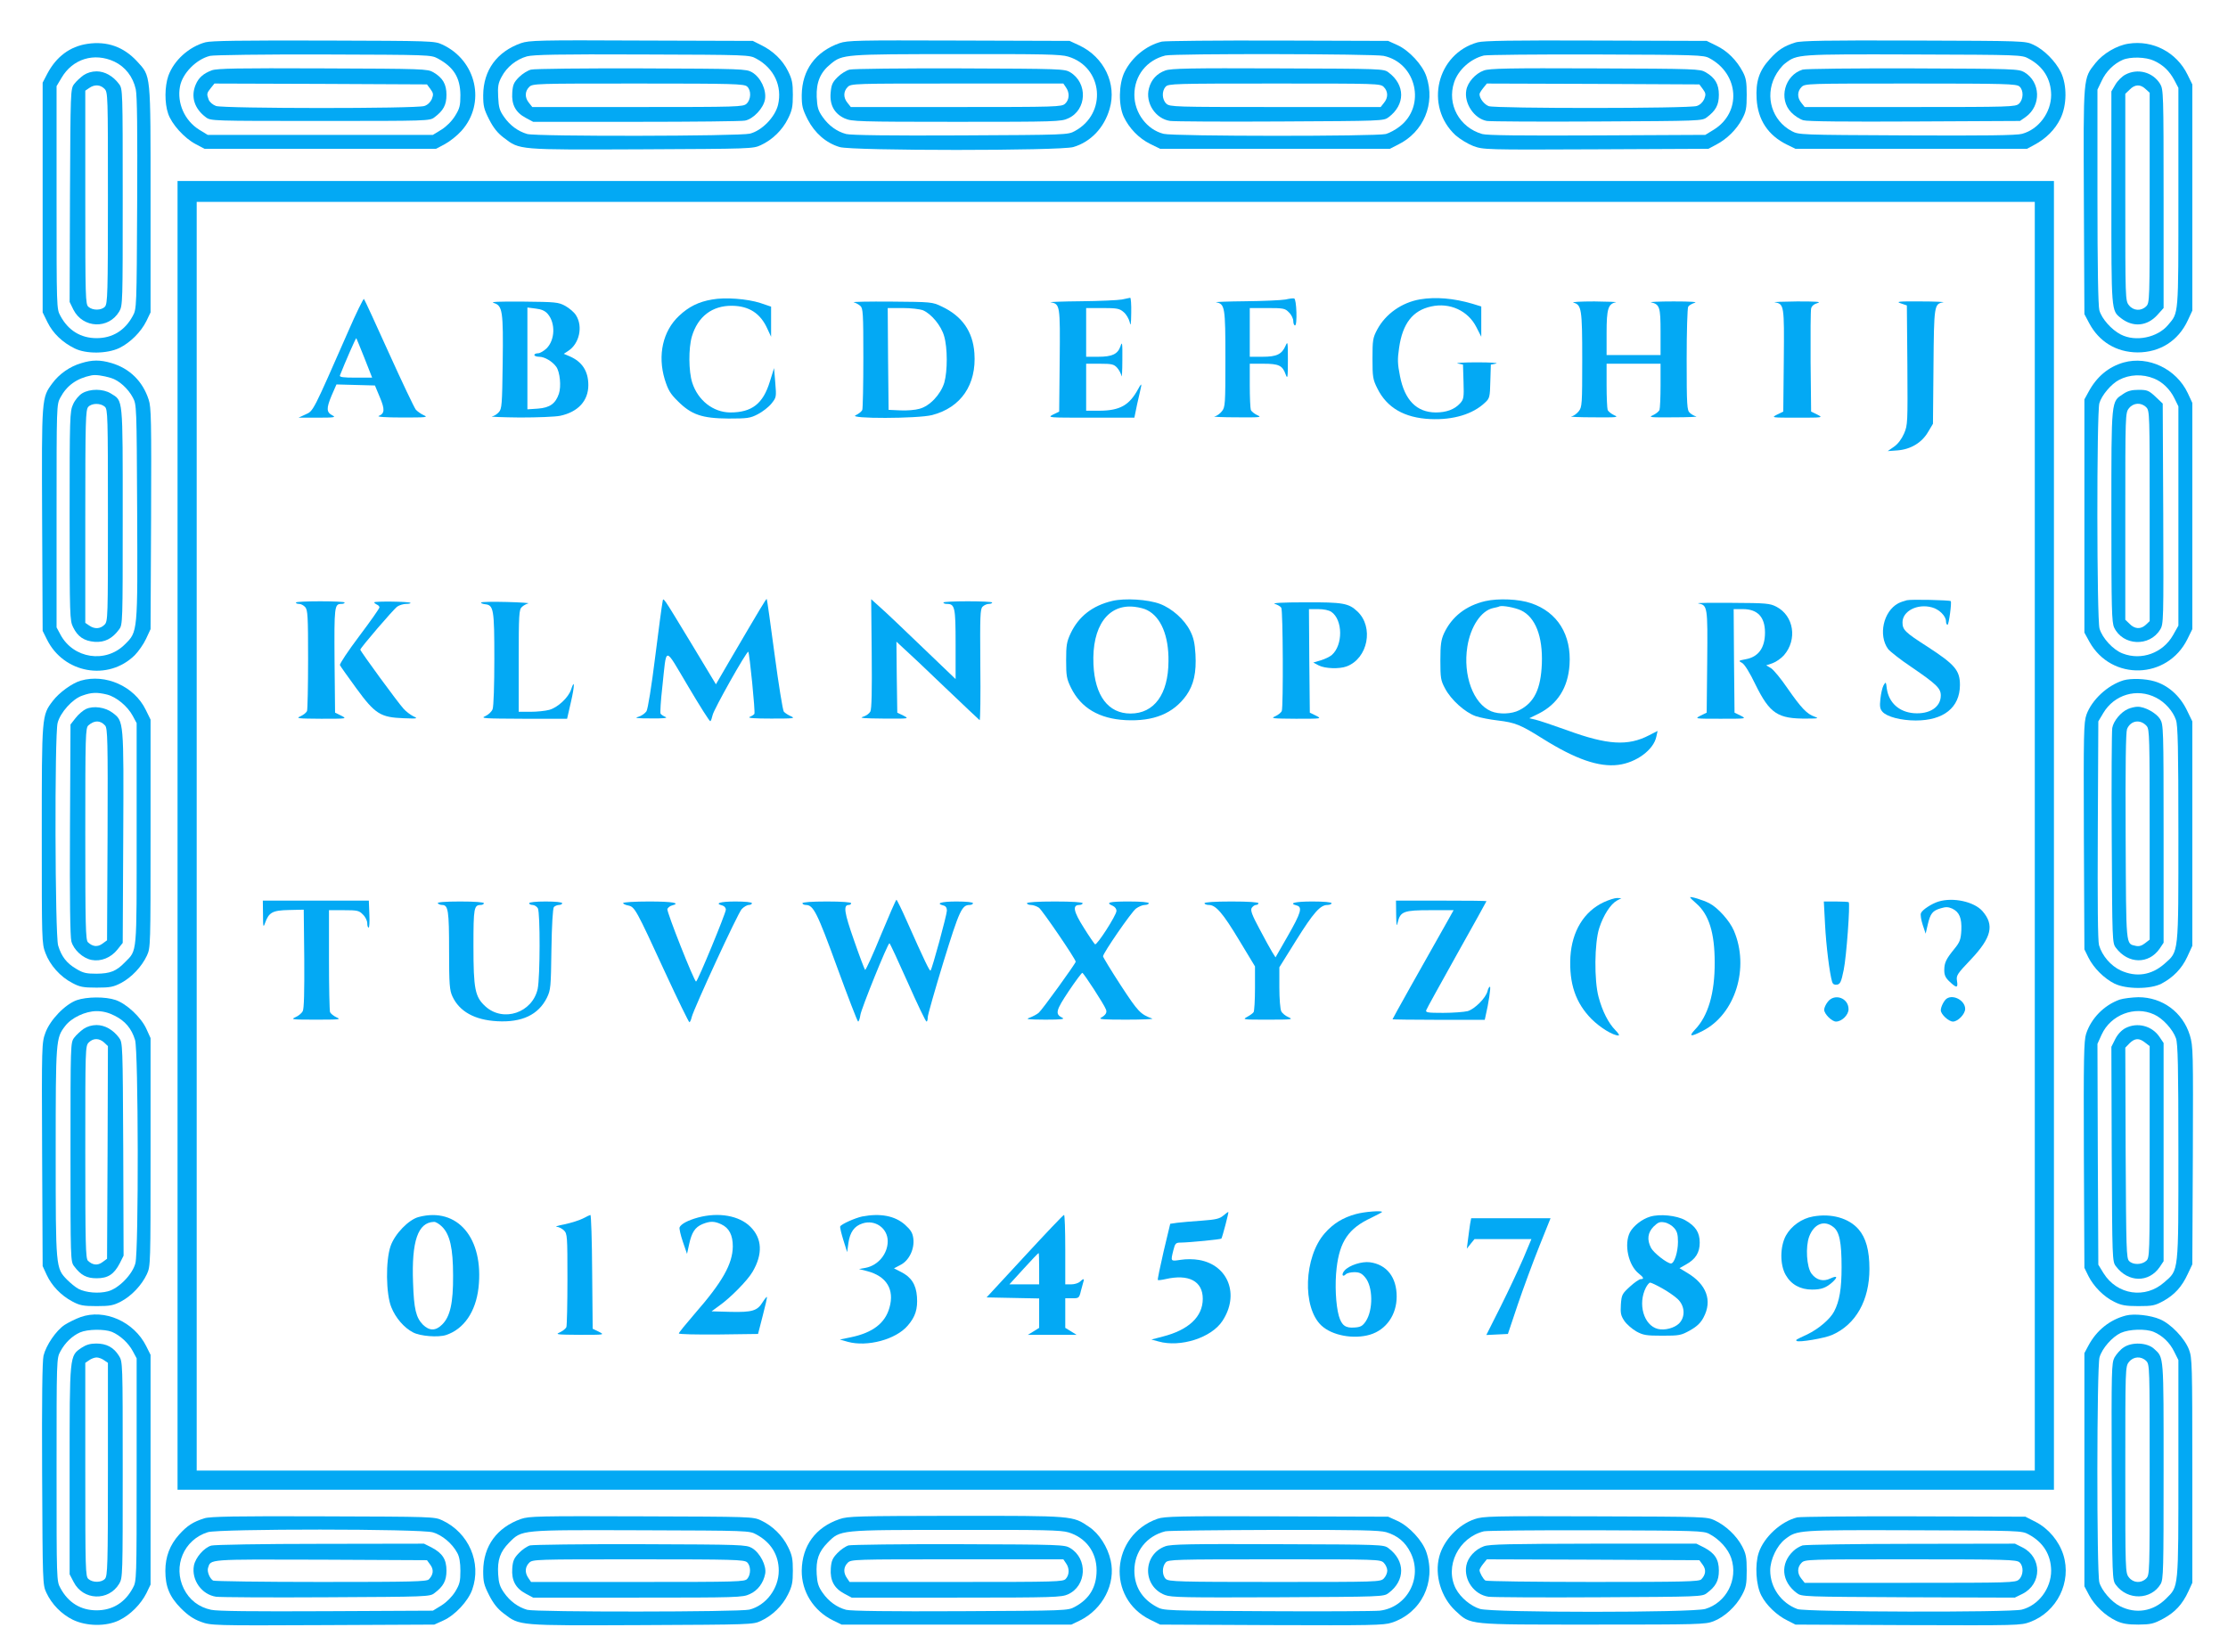 <?xml version="1.0" standalone="no"?>
<!DOCTYPE svg PUBLIC "-//W3C//DTD SVG 20010904//EN"
 "http://www.w3.org/TR/2001/REC-SVG-20010904/DTD/svg10.dtd">
<svg version="1.0" xmlns="http://www.w3.org/2000/svg"
 width="1280pt" height="949pt" viewBox="0 0 1280 949"
 preserveAspectRatio="xMidYMid meet">
<g transform="translate(0,949) scale(0.1,-0.1)"
fill="#03a9f4" stroke="none">
<path d="M1180 9247 c-95 -26 -181 -104 -213 -193 -21 -61 -22 -156 -1 -217
20 -60 93 -141 158 -175 l51 -27 665 0 665 0 51 27 c28 15 71 49 95 76 142
158 87 405 -110 496 -45 21 -56 21 -681 23 -480 1 -646 -1 -680 -10z m1335
-93 c92 -50 129 -110 130 -210 0 -61 -4 -77 -30 -119 -19 -31 -49 -61 -79 -80
l-49 -30 -647 0 -647 0 -49 30 c-83 52 -128 152 -110 248 14 76 94 157 173
176 21 5 311 9 653 8 609 -2 615 -2 655 -23z"/>
<path d="M1217 9086 c-48 -18 -76 -42 -93 -83 -29 -69 -7 -138 59 -187 28 -21
35 -21 657 -21 619 0 629 0 656 21 51 38 69 71 69 129 0 61 -21 98 -76 130
-33 19 -54 20 -634 22 -489 2 -607 0 -638 -11z m1256 -108 c17 -23 18 -31 8
-57 -8 -18 -24 -34 -43 -40 -44 -16 -1153 -15 -1197 0 -19 7 -36 22 -42 36
-12 33 -12 37 12 67 l21 26 610 -2 611 -3 20 -27z"/>
<path d="M2993 9242 c-138 -49 -216 -155 -217 -299 0 -62 4 -80 34 -139 25
-49 49 -79 85 -106 92 -70 77 -69 791 -66 629 3 640 3 685 24 67 31 124 87
156 152 24 48 28 70 28 137 0 67 -4 89 -28 137 -31 63 -86 116 -156 150 l-46
23 -640 2 c-596 3 -644 1 -692 -15z m1352 -89 c102 -55 150 -158 125 -265 -17
-71 -93 -149 -162 -166 -60 -15 -1225 -17 -1279 -2 -52 15 -99 49 -133 98 -26
37 -31 54 -34 115 -3 61 0 79 20 116 30 57 85 100 145 117 37 10 183 13 663
11 609 -2 615 -2 655 -24z"/>
<path d="M3051 9090 c-18 -4 -50 -24 -69 -43 -30 -30 -36 -44 -39 -89 -5 -69
19 -114 77 -145 l43 -23 592 0 c326 0 607 3 625 7 48 9 106 71 115 122 9 55
-25 127 -75 156 -34 19 -53 20 -635 22 -330 1 -615 -2 -634 -7z m1241 -97 c25
-22 23 -75 -3 -99 -20 -18 -45 -19 -626 -19 l-605 0 -19 24 c-25 30 -24 66 1
91 20 20 33 20 627 20 550 0 608 -2 625 -17z"/>
<path d="M4823 9242 c-138 -49 -215 -154 -217 -298 0 -63 4 -80 34 -140 41
-79 106 -136 184 -159 73 -22 1268 -22 1342 0 100 29 178 111 209 220 42 143
-32 297 -174 364 l-56 26 -635 2 c-591 2 -639 1 -687 -15z m1313 -77 c202 -60
226 -327 39 -428 -40 -22 -47 -22 -658 -25 -400 -2 -631 1 -656 8 -53 14 -100
48 -135 98 -26 37 -31 54 -34 115 -3 85 21 142 81 190 67 55 80 56 723 56 492
1 599 -1 640 -14z"/>
<path d="M4881 9090 c-18 -4 -50 -24 -69 -43 -30 -30 -36 -44 -40 -91 -6 -70
22 -120 82 -147 39 -17 77 -19 641 -19 570 0 602 1 642 20 107 48 114 203 11
265 -32 19 -52 20 -633 22 -330 1 -615 -2 -634 -7z m1243 -102 c22 -31 20 -71
-5 -94 -20 -18 -45 -19 -626 -19 l-605 0 -19 24 c-25 30 -24 66 1 91 20 20 33
20 629 20 l610 0 15 -22z"/>
<path d="M6675 9251 c-90 -22 -173 -90 -215 -176 -33 -69 -35 -189 -4 -256 31
-66 87 -124 152 -156 l57 -28 660 0 660 0 47 24 c147 72 215 235 163 391 -22
67 -99 150 -167 181 l-53 24 -635 2 c-349 1 -648 -2 -665 -6z m1274 -82 c189
-40 245 -289 92 -406 -23 -18 -58 -37 -79 -43 -53 -14 -1218 -14 -1277 1 -96
24 -168 120 -168 224 0 110 70 199 178 226 50 12 1197 10 1254 -2z"/>
<path d="M6695 9085 c-48 -17 -81 -52 -94 -102 -23 -83 37 -176 122 -188 23
-3 308 -5 634 -3 582 3 592 3 620 24 97 72 97 186 0 258 -28 21 -37 21 -635
23 -506 2 -614 0 -647 -12z m1255 -95 c25 -25 26 -61 1 -91 l-19 -24 -605 0
c-581 0 -606 1 -626 19 -25 23 -28 72 -4 98 15 17 48 18 625 18 595 0 608 0
628 -20z"/>
<path d="M8490 9247 c-236 -65 -308 -367 -128 -534 25 -22 71 -50 102 -62 58
-21 63 -22 705 -19 l646 3 45 24 c61 32 116 86 148 146 23 43 27 62 27 140 0
75 -4 97 -23 133 -35 66 -88 119 -150 149 l-57 28 -635 2 c-481 2 -646 -1
-680 -10z m1330 -91 c172 -91 186 -312 26 -411 l-49 -30 -621 -3 c-442 -2
-633 0 -661 8 -131 38 -203 170 -161 297 24 72 94 135 171 154 17 4 307 7 645
6 579 -2 617 -3 650 -21z"/>
<path d="M8525 9085 c-48 -17 -93 -67 -101 -113 -14 -75 45 -164 118 -177 18
-3 304 -5 635 -3 590 3 602 3 629 24 51 38 69 71 69 129 0 61 -21 98 -76 130
-33 19 -54 20 -634 22 -498 2 -607 0 -640 -12z m1258 -107 c17 -23 18 -31 8
-57 -8 -18 -24 -34 -43 -40 -42 -15 -1153 -15 -1195 -1 -26 10 -53 44 -53 69
0 5 9 20 21 35 l21 26 610 -2 611 -3 20 -27z"/>
<path d="M10315 9246 c-67 -21 -100 -43 -148 -96 -61 -67 -81 -129 -75 -229 7
-120 66 -209 174 -262 l49 -24 665 0 665 0 43 23 c66 35 119 88 149 150 38 77
39 192 3 267 -31 63 -97 130 -158 158 -47 22 -50 22 -687 24 -497 2 -649 -1
-680 -11z m1340 -93 c84 -45 128 -117 129 -208 0 -101 -71 -198 -167 -224 -30
-9 -214 -11 -662 -9 -619 3 -620 3 -662 25 -112 60 -154 196 -97 311 14 29 41
64 60 78 69 53 70 53 739 51 614 -2 620 -2 660 -24z"/>
<path d="M10356 9090 c-103 -32 -140 -169 -65 -246 18 -19 49 -39 69 -45 23
-7 246 -9 640 -7 l605 3 33 23 c90 65 86 201 -8 257 -34 19 -51 20 -640 22
-333 1 -618 -2 -634 -7z m1246 -97 c25 -22 23 -75 -3 -99 -20 -18 -45 -19
-626 -19 l-605 0 -19 24 c-25 30 -24 66 1 91 20 20 33 20 627 20 550 0 608 -2
625 -17z"/>
<path d="M502 9238 c-100 -15 -178 -73 -230 -171 l-27 -52 0 -660 0 -660 28
-57 c31 -63 86 -116 156 -150 66 -33 186 -31 256 2 63 31 124 91 156 155 l24
50 0 650 c0 734 3 704 -78 793 -77 83 -172 117 -285 100z m155 -102 c63 -30
107 -87 123 -159 8 -36 10 -235 8 -657 -3 -598 -3 -605 -25 -645 -45 -84 -117
-128 -208 -128 -91 0 -163 44 -208 128 -22 40 -22 43 -22 680 l0 640 28 47
c64 110 188 148 304 94z"/>
<path d="M480 9058 c-18 -13 -43 -36 -54 -51 -21 -28 -21 -37 -24 -640 l-2
-612 22 -45 c55 -107 202 -113 263 -10 20 34 20 49 20 657 0 615 0 622 -21
650 -34 46 -82 73 -129 73 -27 0 -54 -8 -75 -22z m120 -78 c20 -20 20 -33 20
-627 0 -550 -2 -608 -17 -625 -20 -22 -70 -23 -95 -1 -17 15 -18 48 -18 629
l0 613 22 15 c31 22 64 20 88 -4z"/>
<path d="M12228 9239 c-67 -10 -146 -57 -189 -111 -72 -91 -70 -68 -67 -794
l3 -649 27 -51 c57 -108 157 -168 278 -169 129 0 234 66 289 184 l26 56 0 650
0 650 -28 57 c-63 128 -199 199 -339 177z m147 -98 c52 -24 88 -58 117 -112
l23 -44 0 -630 c0 -689 2 -659 -59 -732 -61 -73 -187 -99 -272 -55 -53 27
-110 91 -123 139 -7 25 -11 250 -11 653 l0 615 24 50 c24 53 70 99 121 121 44
19 133 17 180 -5z"/>
<path d="M12210 9061 c-19 -10 -45 -36 -57 -57 l-23 -39 0 -608 c0 -659 -1
-651 55 -695 69 -54 150 -47 209 18 l36 40 0 628 c0 608 -1 628 -20 660 -42
68 -129 91 -200 53z m117 -83 l23 -21 0 -604 c0 -590 0 -603 -20 -623 -29 -29
-74 -26 -99 6 -21 26 -21 35 -21 621 l0 594 25 24 c30 31 62 32 92 3z"/>
<path d="M1020 4690 l0 -3760 5390 0 5390 0 0 3760 0 3760 -5390 0 -5390 0 0
-3760z m10670 -5 l0 -3645 -5280 0 -5280 0 0 3645 0 3645 5280 0 5280 0 0
-3645z"/>
<path d="M2001 7587 c-204 -464 -200 -458 -245 -478 l-41 -19 110 0 c95 0 107
2 85 13 -35 18 -36 40 -5 114 l28 64 110 -3 111 -3 28 -67 c30 -71 28 -94 -6
-108 -13 -5 38 -9 134 -9 137 0 152 1 125 13 -16 7 -37 22 -46 32 -9 11 -78
156 -154 324 -76 168 -140 308 -144 312 -3 4 -44 -79 -90 -185z m93 -155 l44
-112 -95 0 c-72 0 -94 3 -90 13 26 67 91 216 94 214 1 -2 23 -54 47 -115z"/>
<path d="M4091 7769 c-77 -13 -134 -41 -190 -94 -93 -87 -124 -226 -82 -365
19 -60 31 -82 75 -125 78 -78 139 -99 291 -100 109 0 125 2 169 25 27 14 62
41 78 61 28 35 29 37 22 120 l-7 84 -24 -77 c-39 -128 -103 -178 -228 -178
-98 1 -185 69 -218 171 -21 65 -22 198 -2 266 34 114 116 177 230 176 98 -1
164 -43 204 -133 l21 -45 0 87 0 86 -62 21 c-75 24 -202 34 -277 20z"/>
<path d="M6445 7769 c-22 -4 -128 -9 -235 -10 -107 -1 -185 -4 -174 -6 54 -10
55 -16 52 -334 l-3 -294 -35 -17 c-34 -18 -30 -18 216 -18 l251 0 16 78 c10
42 20 88 23 102 3 17 -2 13 -17 -15 -51 -94 -105 -124 -221 -125 l-78 0 0 135
0 135 78 0 c69 0 81 -3 99 -22 12 -13 23 -34 26 -48 2 -14 5 27 5 90 1 101 -1
111 -11 80 -16 -45 -47 -60 -129 -60 l-68 0 0 140 0 140 94 0 c84 0 98 -3 121
-23 15 -12 30 -38 35 -57 6 -28 8 -16 9 53 1 48 -2 86 -6 86 -5 -1 -26 -5 -48
-10z"/>
<path d="M7385 7769 c-22 -4 -125 -9 -230 -10 -104 -1 -180 -4 -168 -6 50 -10
53 -26 53 -324 0 -262 -1 -278 -20 -302 -11 -14 -30 -28 -43 -30 -12 -2 46 -5
128 -5 134 -1 147 0 119 12 -17 8 -34 21 -38 31 -3 9 -6 73 -6 141 l0 124 78
0 c89 0 110 -10 128 -61 11 -30 13 -21 13 81 0 105 -1 112 -13 84 -22 -50 -51
-64 -133 -64 l-73 0 0 140 0 140 100 0 c94 0 103 -2 125 -25 14 -13 25 -36 25
-50 0 -14 5 -25 10 -25 14 0 9 153 -5 155 -5 2 -28 -1 -50 -6z"/>
<path d="M8159 7770 c-106 -18 -199 -84 -247 -174 -25 -47 -27 -61 -27 -166 0
-106 2 -120 28 -172 55 -111 155 -169 304 -176 132 -6 245 28 315 95 26 24 28
32 30 122 l3 96 30 6 c17 4 -33 7 -110 7 -77 0 -126 -3 -110 -7 l30 -6 3 -99
c3 -91 1 -101 -20 -124 -32 -35 -79 -52 -140 -52 -109 1 -178 70 -205 209 -14
70 -15 96 -5 163 20 139 78 214 184 237 107 24 212 -24 260 -119 l28 -55 0 87
0 87 -52 16 c-106 31 -209 40 -299 25z"/>
<path d="M2837 7749 c50 -15 55 -46 51 -345 -3 -238 -5 -264 -22 -282 -10 -12
-28 -23 -40 -25 -11 -2 61 -5 161 -6 100 0 205 4 232 10 102 22 161 86 161
176 0 81 -36 135 -108 166 l-33 14 26 17 c63 41 85 139 45 203 -10 18 -39 42
-62 55 -40 22 -56 23 -243 25 -142 1 -191 -1 -168 -8z m310 -63 c45 -53 42
-149 -7 -198 -16 -15 -38 -28 -49 -28 -12 0 -21 -4 -21 -10 0 -5 12 -10 28
-10 31 0 76 -27 98 -58 21 -30 29 -112 15 -154 -19 -57 -52 -81 -121 -86 l-60
-4 0 292 0 293 47 -6 c34 -4 53 -12 70 -31z"/>
<path d="M4905 7753 c11 -3 28 -12 38 -21 15 -14 17 -41 17 -298 0 -155 -3
-290 -6 -299 -4 -10 -21 -23 -38 -31 -49 -21 357 -20 439 1 166 43 256 175
243 356 -9 125 -71 213 -188 268 -54 26 -59 26 -290 28 -129 1 -226 -1 -215
-4z m398 -46 c48 -21 104 -88 121 -148 20 -67 20 -201 1 -268 -21 -68 -84
-135 -143 -150 -23 -7 -73 -11 -110 -9 l-67 3 -3 293 -2 292 85 0 c49 0 99 -6
118 -13z"/>
<path d="M9040 7751 c46 -13 50 -36 50 -327 0 -257 -1 -273 -20 -297 -11 -14
-30 -28 -43 -30 -12 -2 46 -5 128 -5 134 -1 147 0 119 12 -17 8 -34 21 -38 31
-3 9 -6 73 -6 141 l0 124 155 0 155 0 0 -124 c0 -68 -3 -132 -6 -141 -4 -10
-21 -23 -38 -31 -28 -12 -15 -13 119 -12 83 0 141 3 130 5 -11 3 -28 12 -37
21 -16 14 -18 41 -18 306 0 160 4 297 9 304 4 7 21 17 37 22 19 5 -21 8 -121
8 -82 0 -141 -3 -130 -5 50 -12 55 -27 55 -170 l0 -133 -155 0 -155 0 0 128
c0 137 9 166 53 175 12 2 -43 4 -123 5 -80 0 -134 -3 -120 -7z"/>
<path d="M10196 7753 c54 -10 55 -16 52 -334 l-3 -294 -35 -17 c-35 -18 -34
-18 115 -18 149 0 150 0 115 18 l-35 17 -3 285 c-1 157 0 295 3 307 3 15 17
26 38 32 23 7 -9 9 -118 9 -82 -1 -140 -3 -129 -5z"/>
<path d="M10920 7747 l35 -12 3 -343 c2 -332 2 -344 -19 -393 -14 -32 -35 -60
-58 -76 l-36 -25 56 4 c76 6 140 44 176 106 l28 47 3 330 c3 354 4 358 56 368
11 2 -46 5 -129 5 -128 1 -145 -1 -115 -11z"/>
<path d="M3806 6029 c-3 -13 -22 -154 -42 -314 -21 -170 -42 -299 -50 -312 -8
-12 -29 -27 -47 -32 -25 -7 -9 -9 73 -9 69 -1 98 2 84 8 -12 5 -25 13 -29 19
-3 6 1 75 10 153 26 240 8 240 148 5 67 -113 124 -204 128 -201 4 2 9 18 13
35 6 32 197 371 205 364 7 -8 41 -347 35 -357 -3 -5 -16 -13 -28 -18 -13 -6
32 -9 124 -9 128 0 141 1 115 13 -17 7 -35 19 -42 27 -6 8 -30 156 -53 329
-23 173 -43 316 -45 318 -3 3 -29 -40 -217 -361 l-75 -129 -138 229 c-178 293
-163 272 -169 242z"/>
<path d="M5008 5734 c2 -212 0 -319 -8 -333 -6 -11 -25 -25 -43 -30 -23 -7 8
-9 118 -10 149 -1 150 -1 115 17 l-35 17 -3 204 -2 204 42 -39 c24 -21 130
-121 236 -223 107 -102 197 -187 200 -189 4 -1 6 141 4 317 -2 282 -1 321 13
335 9 9 25 16 36 16 10 0 19 3 19 8 0 4 -63 7 -140 7 -77 0 -140 -3 -140 -7 0
-5 9 -8 19 -8 47 0 51 -18 51 -232 l0 -200 -191 183 c-105 101 -214 205 -243
230 l-51 46 3 -313z"/>
<path d="M6390 6037 c-114 -27 -193 -89 -239 -186 -23 -49 -26 -69 -26 -156 0
-89 3 -106 28 -157 57 -116 162 -178 314 -186 161 -8 274 38 349 143 42 60 58
130 52 236 -4 65 -11 96 -31 135 -33 65 -104 128 -173 154 -70 26 -201 34
-274 17z m201 -53 c79 -40 124 -148 122 -294 -1 -189 -82 -300 -218 -300 -128
0 -205 102 -213 282 -10 219 84 350 238 331 25 -3 57 -11 71 -19z"/>
<path d="M8533 6036 c-111 -26 -192 -89 -237 -185 -17 -38 -21 -65 -21 -156 0
-100 2 -115 27 -161 34 -65 114 -137 176 -159 26 -9 84 -20 128 -25 99 -12
129 -24 258 -105 187 -117 321 -164 433 -150 104 13 204 87 219 163 l7 32 -49
-25 c-121 -63 -239 -56 -471 29 -81 29 -164 57 -183 61 l-34 8 55 27 c108 55
167 149 176 279 12 173 -69 304 -221 355 -69 24 -188 29 -263 12z m205 -53
c83 -39 126 -150 120 -307 -6 -145 -43 -223 -130 -267 -43 -22 -115 -25 -161
-6 -103 43 -163 207 -137 371 18 115 79 207 148 222 15 3 32 7 37 10 18 6 88
-7 123 -23z"/>
<path d="M10955 6041 c-16 -4 -39 -12 -50 -18 -85 -46 -115 -183 -58 -262 11
-14 70 -61 133 -103 145 -99 170 -123 170 -164 0 -67 -64 -109 -155 -102 -85
7 -143 60 -155 140 -5 42 -6 42 -19 20 -7 -13 -15 -48 -18 -78 -5 -44 -2 -58
12 -74 26 -29 107 -50 191 -50 160 0 253 74 254 203 0 85 -28 118 -188 222
-128 82 -142 96 -142 139 0 65 86 109 169 86 42 -11 81 -50 81 -81 0 -11 4
-19 9 -19 7 0 25 130 18 136 -8 6 -228 11 -252 5z"/>
<path d="M1700 6028 c0 -5 8 -8 18 -8 11 0 26 -8 35 -18 15 -16 17 -52 17
-299 0 -155 -3 -289 -6 -298 -4 -10 -21 -23 -38 -31 -28 -12 -16 -13 119 -14
149 0 150 0 115 18 l-35 17 -3 299 c-2 310 -1 326 39 326 11 0 19 3 19 8 0 4
-63 7 -140 7 -77 0 -140 -3 -140 -7z"/>
<path d="M2150 6029 c0 -4 7 -9 15 -13 8 -3 15 -10 15 -16 0 -6 -52 -80 -116
-165 -64 -85 -114 -160 -111 -167 3 -7 46 -67 94 -133 108 -148 139 -167 272
-172 80 -3 84 -2 56 11 -16 8 -42 27 -56 43 -31 33 -249 331 -249 340 0 10
191 233 213 248 12 8 35 15 51 15 16 0 27 3 24 6 -8 8 -208 10 -208 3z"/>
<path d="M2764 6028 c-2 -4 8 -8 23 -10 49 -5 53 -28 53 -315 0 -149 -4 -273
-10 -288 -5 -14 -24 -32 -42 -40 -30 -13 -7 -14 218 -15 l252 0 22 96 c22 95
22 137 1 72 -15 -46 -77 -104 -126 -117 -22 -6 -70 -11 -107 -11 l-68 0 0 293
c0 267 2 295 18 309 9 9 26 18 37 21 11 2 -45 6 -123 8 -79 2 -146 1 -148 -3z"/>
<path d="M7324 6020 c16 -5 33 -15 37 -22 10 -15 12 -568 3 -593 -4 -10 -21
-23 -38 -31 -28 -12 -16 -13 119 -14 149 0 150 0 115 18 l-35 17 -3 298 -2
297 53 0 c32 0 61 -6 76 -16 66 -46 67 -190 3 -247 -11 -10 -40 -24 -63 -31
l-44 -13 32 -17 c36 -18 118 -21 160 -5 122 46 157 226 61 316 -50 47 -83 53
-300 52 -132 0 -193 -4 -174 -9z"/>
<path d="M9756 6023 c54 -11 55 -16 52 -334 l-3 -294 -35 -17 c-35 -18 -34
-18 115 -18 149 0 150 0 115 18 l-35 17 -3 298 -2 297 53 0 c84 0 127 -45 127
-135 0 -88 -38 -140 -111 -153 -42 -8 -43 -9 -21 -21 14 -7 44 -55 77 -124 83
-168 128 -198 298 -196 63 0 68 2 42 11 -44 15 -77 50 -155 162 -38 56 -81
108 -96 117 l-27 16 36 12 c20 7 50 28 66 46 78 90 57 227 -44 279 -37 19 -58
21 -255 22 -118 1 -205 0 -194 -3z"/>
<path d="M9710 4334 c0 -3 16 -19 36 -36 72 -63 105 -168 105 -338 1 -177 -38
-309 -114 -387 -37 -40 -24 -42 44 -7 188 95 272 363 180 577 -24 56 -92 132
-141 157 -37 19 -110 41 -110 34z"/>
<path d="M9214 4306 c-114 -53 -183 -167 -192 -314 -8 -154 30 -265 122 -358
51 -50 121 -93 154 -94 8 0 -1 14 -18 31 -39 40 -74 107 -96 190 -26 95 -24
312 4 397 24 74 65 137 101 157 l26 14 -25 1 c-14 0 -48 -11 -76 -24z"/>
<path d="M1511 4235 c0 -73 2 -77 12 -48 22 61 43 72 137 74 l85 2 3 -282 c1
-190 -1 -288 -9 -302 -6 -11 -25 -27 -42 -34 -29 -13 -18 -14 118 -14 135 0
147 1 119 13 -17 8 -34 21 -38 31 -3 9 -6 145 -6 301 l0 284 85 0 c78 0 88 -2
110 -25 14 -13 25 -36 25 -50 0 -14 3 -25 8 -25 4 0 6 35 4 77 l-3 78 -305 0
-304 0 1 -80z"/>
<path d="M5060 4115 c-46 -113 -87 -202 -90 -198 -4 5 -33 81 -64 171 -56 159
-62 202 -30 202 8 0 14 5 14 10 0 6 -53 10 -140 10 -87 0 -140 -4 -140 -10 0
-5 9 -10 20 -10 43 0 65 -44 179 -357 63 -172 117 -313 121 -313 4 0 10 17 13
38 5 36 157 412 167 412 3 0 50 -102 105 -225 55 -124 103 -225 108 -225 4 0
7 11 7 25 0 13 41 156 90 317 92 298 106 328 151 328 10 0 19 5 19 10 0 6 -38
10 -95 10 -88 0 -122 -11 -75 -23 13 -3 20 -13 20 -29 0 -24 -85 -337 -94
-345 -5 -5 -35 57 -136 284 -30 68 -57 123 -60 123 -3 0 -43 -92 -90 -205z"/>
<path d="M8021 4235 c1 -65 3 -73 9 -45 15 63 35 70 187 70 l134 0 -29 -52
c-161 -284 -322 -572 -322 -575 0 -1 119 -3 265 -3 l265 0 5 23 c17 71 31 167
25 167 -5 0 -11 -11 -14 -25 -10 -40 -74 -103 -114 -115 -21 -5 -84 -10 -141
-10 -90 0 -102 2 -97 16 3 9 83 153 176 320 94 167 170 305 170 306 0 2 -117
3 -260 3 l-260 0 1 -80z"/>
<path d="M11138 4310 c-40 -12 -95 -48 -102 -67 -4 -9 1 -39 10 -67 l17 -51
12 52 c15 64 27 80 75 94 29 9 43 8 66 -2 41 -20 55 -54 52 -125 -3 -53 -9
-68 -39 -105 -49 -60 -59 -81 -59 -124 0 -28 7 -44 31 -66 40 -38 49 -37 42 5
-5 31 1 40 80 123 119 126 136 198 66 278 -48 54 -167 80 -251 55z"/>
<path d="M2515 4300 c3 -5 15 -10 25 -10 35 0 40 -32 40 -262 0 -196 3 -228
19 -263 40 -87 128 -136 257 -143 143 -8 237 37 286 135 22 45 23 61 26 278 2
138 8 235 14 243 6 6 19 12 29 12 11 0 19 5 19 10 0 6 -38 10 -95 10 -57 0
-95 -4 -95 -10 0 -5 9 -10 20 -10 10 0 24 -9 30 -19 14 -27 13 -396 -1 -463
-30 -137 -197 -194 -300 -101 -60 55 -69 98 -69 348 0 218 3 235 42 235 10 0
18 5 18 10 0 6 -52 10 -136 10 -87 0 -133 -4 -129 -10z"/>
<path d="M3580 4301 c0 -5 13 -11 29 -14 38 -8 45 -21 212 -384 74 -160 137
-289 140 -287 4 2 10 16 13 30 14 53 265 597 287 620 12 13 31 24 41 24 10 0
18 5 18 10 0 6 -38 10 -95 10 -88 0 -122 -11 -75 -23 11 -3 20 -13 20 -24 0
-20 -162 -413 -171 -413 -11 0 -170 402 -165 417 4 8 15 17 26 20 54 14 5 23
-130 23 -82 0 -150 -4 -150 -9z"/>
<path d="M5900 4300 c0 -5 10 -10 23 -10 12 0 33 -7 46 -16 19 -14 211 -295
211 -310 0 -10 -193 -277 -212 -293 -10 -9 -33 -21 -51 -28 -28 -10 -16 -11
88 -12 93 0 115 3 98 11 -43 21 -37 42 37 153 39 58 74 105 78 105 7 0 127
-184 136 -211 7 -17 -2 -32 -29 -47 -16 -9 17 -11 145 -11 91 0 158 3 150 6
-68 25 -81 38 -181 191 -56 86 -102 162 -102 167 0 18 161 252 189 274 15 11
37 21 50 21 13 0 24 5 24 10 0 6 -45 10 -115 10 -114 0 -136 -6 -92 -25 13 -6
22 -18 21 -30 -1 -25 -112 -198 -123 -191 -4 3 -34 46 -65 96 -59 93 -66 130
-25 130 10 0 19 5 19 10 0 6 -60 10 -160 10 -100 0 -160 -4 -160 -10z"/>
<path d="M6920 4300 c0 -5 11 -10 25 -10 40 0 80 -46 175 -204 l90 -149 0
-126 c0 -69 -4 -131 -8 -137 -4 -6 -20 -18 -37 -27 -29 -16 -24 -16 120 -16
136 0 147 1 118 14 -17 7 -36 22 -42 34 -6 11 -11 72 -11 136 l0 117 96 154
c100 160 139 204 180 204 13 0 24 5 24 10 0 6 -43 10 -110 10 -101 0 -140 -10
-90 -23 34 -9 24 -43 -51 -174 l-71 -124 -19 30 c-10 16 -43 76 -73 133 -43
80 -53 107 -45 121 6 9 17 17 24 17 8 0 15 5 15 10 0 6 -58 10 -155 10 -97 0
-155 -4 -155 -10z"/>
<path d="M10485 4178 c6 -119 26 -282 41 -331 4 -12 13 -17 27 -15 19 3 25 15
39 84 16 75 38 380 29 390 -2 2 -35 4 -74 4 l-69 0 7 -132z"/>
<path d="M10501 3734 c-12 -15 -21 -35 -21 -46 0 -24 44 -68 68 -68 33 0 72
38 72 71 0 65 -80 93 -119 43z"/>
<path d="M11184 3752 c-15 -10 -34 -47 -34 -67 0 -23 45 -65 70 -65 28 0 70
43 70 73 0 47 -67 85 -106 59z"/>
<path d="M7029 2506 c-22 -19 -43 -24 -125 -30 -55 -4 -117 -9 -140 -12 l-41
-6 -38 -159 c-20 -88 -36 -162 -33 -164 2 -2 21 0 43 5 134 31 215 -11 215
-113 0 -103 -81 -179 -230 -217 l-65 -17 40 -11 c126 -36 305 21 368 118 99
150 34 320 -133 350 -33 6 -76 6 -107 1 -59 -9 -58 -10 -42 55 10 40 14 44 43
44 54 1 227 18 233 23 5 6 43 150 40 153 -1 1 -14 -8 -28 -20z"/>
<path d="M7790 2514 c-74 -20 -130 -54 -179 -110 -120 -136 -131 -427 -19
-531 61 -57 185 -80 279 -52 93 28 153 114 153 219 0 111 -57 184 -154 197
-46 6 -118 -17 -145 -47 -20 -22 -13 -42 7 -22 7 7 29 12 49 12 29 0 43 -7 62
-30 45 -53 47 -187 3 -253 -18 -26 -29 -33 -65 -35 -51 -4 -73 12 -89 66 -18
63 -24 183 -13 276 18 153 69 228 198 288 35 17 63 32 63 34 0 9 -99 2 -150
-12z"/>
<path d="M2405 2497 c-57 -15 -137 -97 -161 -167 -29 -83 -27 -275 4 -351 24
-61 74 -119 125 -145 41 -22 145 -30 190 -15 102 34 170 133 186 271 32 286
-121 466 -344 407z m135 -56 c45 -45 63 -124 63 -281 1 -157 -17 -236 -63
-281 -37 -37 -73 -37 -110 -1 -40 41 -52 89 -57 242 -9 239 28 346 120 349 10
1 31 -12 47 -28z"/>
<path d="M3348 2488 c-20 -10 -67 -25 -105 -33 -37 -7 -58 -14 -45 -14 12 -1
31 -10 42 -21 19 -19 20 -33 20 -279 0 -143 -3 -267 -6 -276 -4 -10 -21 -23
-38 -31 -28 -12 -17 -13 114 -14 145 0 145 0 110 18 l-35 17 -3 328 c-1 180
-6 326 -10 326 -4 -1 -24 -10 -44 -21z"/>
<path d="M4010 2494 c-58 -16 -98 -37 -106 -57 -2 -7 6 -44 19 -82 l24 -70 12
55 c15 69 34 98 76 116 44 18 69 18 109 -1 45 -21 66 -62 66 -127 -1 -101 -60
-205 -219 -387 -50 -58 -91 -108 -91 -113 0 -5 102 -7 228 -6 l227 3 27 105
c15 57 26 106 24 108 -2 1 -13 -12 -25 -31 -30 -49 -60 -58 -185 -55 l-108 3
45 33 c65 46 163 146 191 195 59 101 55 191 -13 258 -64 64 -182 85 -301 53z"/>
<path d="M4953 2500 c-41 -9 -118 -43 -126 -57 -2 -5 6 -39 18 -78 l22 -70 7
52 c9 63 34 98 81 113 72 24 145 -27 145 -102 0 -73 -55 -139 -127 -153 l-38
-7 47 -12 c111 -29 158 -105 128 -210 -25 -89 -96 -144 -222 -170 l-63 -13 45
-13 c112 -31 277 13 345 93 44 51 58 95 53 166 -5 70 -33 113 -91 142 l-41 21
38 20 c49 25 81 92 73 152 -4 32 -15 49 -47 78 -58 52 -142 68 -247 48z"/>
<path d="M5887 2272 l-219 -237 151 -3 151 -3 0 -84 0 -85 -32 -20 -33 -20
140 0 140 0 -32 20 -33 20 0 85 0 85 40 0 c38 0 40 1 50 43 6 23 13 48 15 55
6 16 -3 15 -21 -3 -9 -8 -31 -15 -50 -15 l-34 0 0 200 c0 110 -3 200 -7 199
-5 0 -106 -107 -226 -237z m83 -72 l0 -90 -86 0 -85 0 82 90 c45 50 84 90 86
90 2 0 3 -40 3 -90z"/>
<path d="M9480 2499 c-47 -14 -96 -53 -116 -90 -35 -69 -9 -190 51 -237 28
-22 32 -32 11 -32 -8 0 -36 -19 -62 -43 -45 -41 -48 -47 -52 -103 -3 -50 0
-64 20 -94 13 -19 44 -46 68 -60 40 -22 57 -25 150 -25 99 0 108 2 160 31 39
22 61 43 77 74 52 97 17 191 -95 257 l-43 26 37 21 c56 31 79 69 79 126 0 59
-24 95 -84 129 -49 27 -145 37 -201 20z m138 -65 c17 -19 22 -37 22 -80 0 -58
-21 -124 -40 -124 -22 0 -100 61 -115 90 -24 47 -19 87 15 122 26 25 36 29 63
24 18 -3 42 -17 55 -32z m-70 -346 c31 -17 72 -45 90 -62 42 -39 46 -103 8
-141 -27 -26 -82 -41 -122 -31 -81 21 -116 144 -68 238 8 15 19 28 24 28 6 0
36 -14 68 -32z"/>
<path d="M10416 2500 c-64 -11 -125 -54 -156 -110 -34 -63 -35 -167 -1 -226
31 -55 84 -84 151 -84 54 0 81 10 118 43 32 30 27 39 -12 21 -41 -20 -81 -10
-109 28 -28 38 -35 154 -13 213 28 73 86 96 138 55 36 -27 48 -88 48 -232 0
-123 -12 -195 -43 -254 -23 -44 -89 -100 -155 -132 -69 -32 -66 -31 -60 -37
10 -10 161 15 205 35 135 60 213 198 213 379 0 106 -20 179 -63 228 -56 64
-156 92 -261 73z"/>
<path d="M8446 2458 c-3 -18 -8 -58 -12 -88 l-7 -55 22 28 22 27 164 0 163 0
-47 -112 c-27 -62 -85 -186 -130 -276 l-82 -163 62 3 62 3 57 170 c32 94 87
243 123 333 l65 162 -228 0 -228 0 -6 -32z"/>
<path d="M466 7403 c-65 -19 -126 -62 -165 -115 -62 -84 -62 -80 -59 -784 l3
-639 25 -50 c96 -194 351 -240 504 -90 21 21 51 64 65 94 l26 56 3 635 c2 562
1 641 -14 684 -34 105 -109 179 -214 210 -65 19 -110 19 -174 -1z m172 -85
c45 -13 98 -61 125 -112 22 -41 22 -45 25 -655 3 -699 4 -690 -71 -764 -110
-110 -296 -82 -370 57 l-22 41 0 640 c0 639 0 640 22 681 37 69 94 110 178
127 24 5 67 -1 113 -15z"/>
<path d="M472 7230 c-19 -12 -41 -38 -52 -63 -19 -40 -20 -72 -20 -641 0 -581
1 -601 20 -640 27 -55 63 -79 124 -84 57 -4 101 18 140 71 21 28 21 35 21 650
0 693 3 662 -68 706 -45 28 -120 28 -165 1z m130 -77 c17 -15 18 -48 18 -625
0 -595 0 -608 -20 -628 -24 -24 -57 -26 -88 -4 l-22 15 0 611 c0 555 2 613 17
630 20 22 70 23 95 1z"/>
<path d="M12200 7407 c-87 -25 -155 -82 -202 -170 l-23 -42 0 -670 0 -670 29
-53 c126 -226 448 -217 563 16 l28 57 0 650 0 650 -26 56 c-66 140 -227 216
-369 176z m175 -92 c48 -19 92 -62 117 -113 l23 -47 0 -630 0 -630 -31 -55
c-58 -102 -181 -147 -289 -105 -54 20 -117 88 -133 143 -16 52 -17 1239 -1
1295 12 44 68 111 113 134 60 32 135 35 201 8z"/>
<path d="M12199 7227 c-71 -47 -69 -22 -69 -700 0 -541 2 -613 16 -643 50
-105 203 -112 264 -12 20 32 20 48 18 666 l-3 633 -42 40 c-38 35 -47 39 -96
39 -40 0 -63 -6 -88 -23z m131 -77 c20 -20 20 -33 20 -625 l0 -604 -22 -21
c-29 -27 -64 -25 -93 5 l-25 24 0 594 c0 586 0 595 21 621 25 32 70 35 99 6z"/>
<path d="M464 5579 c-49 -14 -125 -69 -161 -117 -63 -83 -63 -80 -63 -768 0
-612 0 -624 21 -680 26 -70 86 -137 154 -172 43 -23 62 -27 140 -27 78 0 97 4
141 27 60 32 118 93 148 157 21 46 21 53 21 701 l0 655 -28 57 c-66 135 -231
208 -373 167z m151 -80 c54 -14 118 -67 148 -123 l22 -41 0 -635 c0 -705 4
-667 -67 -739 -50 -52 -85 -65 -163 -66 -59 0 -78 4 -117 28 -55 32 -85 71
-104 134 -18 61 -21 1208 -3 1279 15 59 85 138 142 157 52 19 85 20 142 6z"/>
<path d="M494 5416 c-17 -8 -44 -31 -60 -52 l-29 -37 -3 -604 c-2 -397 1 -617
8 -642 13 -49 67 -98 117 -107 53 -10 110 13 147 59 l31 39 3 606 c3 674 4
667 -62 717 -41 31 -109 41 -152 21z m110 -95 c14 -16 16 -85 14 -626 l-3
-608 -26 -19 c-28 -21 -57 -18 -84 8 -13 13 -15 95 -15 623 0 566 1 609 18
623 34 30 68 30 96 -1z"/>
<path d="M12200 5581 c-92 -28 -182 -112 -213 -197 -16 -46 -17 -99 -15 -699
l3 -650 23 -47 c30 -60 90 -120 150 -150 67 -33 207 -33 270 0 68 36 117 87
148 154 l29 63 0 645 0 645 -33 68 c-40 80 -106 139 -184 162 -54 16 -136 18
-178 6z m187 -100 c50 -25 97 -77 114 -128 11 -30 14 -161 14 -653 0 -699 3
-675 -80 -748 -75 -66 -163 -79 -252 -38 -57 27 -106 84 -124 145 -7 24 -9
246 -7 661 l3 625 28 47 c63 107 194 146 304 89z"/>
<path d="M12225 5416 c-41 -18 -83 -69 -90 -109 -3 -18 -5 -303 -3 -634 3
-590 3 -602 24 -629 70 -94 189 -96 252 -4 l22 33 0 626 c0 610 -1 627 -20
659 -22 35 -88 72 -130 71 -14 0 -39 -6 -55 -13z m108 -98 c16 -19 17 -63 17
-623 l0 -604 -27 -21 c-19 -15 -35 -19 -53 -15 -58 14 -55 -16 -58 628 -2 412
1 600 8 618 21 50 77 58 113 17z"/>
<path d="M441 3743 c-67 -24 -153 -113 -180 -187 -21 -58 -22 -64 -19 -700 l3
-641 23 -50 c29 -63 83 -119 147 -153 43 -23 62 -27 140 -27 78 0 97 4 141 27
60 32 118 93 148 157 21 46 21 53 21 701 l0 655 -24 53 c-30 66 -113 144 -177
166 -59 20 -165 19 -223 -1z m217 -89 c61 -30 98 -74 118 -140 19 -63 21
-1208 2 -1282 -16 -64 -96 -146 -158 -162 -52 -14 -126 -8 -169 14 -17 9 -46
33 -66 53 -65 67 -65 68 -65 733 0 645 1 655 54 724 36 48 117 86 181 86 35 0
68 -8 103 -26z"/>
<path d="M480 3578 c-18 -13 -43 -36 -54 -51 -21 -28 -21 -35 -21 -657 0 -619
0 -629 21 -656 38 -51 71 -69 129 -69 66 0 100 23 133 86 l22 44 -2 612 c-3
603 -3 612 -24 640 -34 46 -82 73 -129 73 -27 0 -54 -8 -75 -22z m118 -78 l22
-21 -2 -611 -3 -611 -26 -19 c-28 -21 -57 -18 -84 8 -13 13 -15 95 -15 625 0
596 0 609 20 629 26 26 60 25 88 0z"/>
<path d="M12177 3746 c-89 -32 -163 -107 -192 -196 -13 -40 -15 -131 -13 -696
l3 -649 23 -47 c30 -60 89 -120 150 -149 38 -19 63 -24 137 -24 81 0 95 3 143
29 65 36 107 82 141 156 l26 55 3 625 c2 601 2 627 -17 691 -41 133 -158 219
-296 219 -38 -1 -87 -7 -108 -14z m198 -85 c50 -22 108 -86 126 -137 11 -31
14 -159 14 -654 0 -700 3 -675 -81 -748 -109 -97 -271 -73 -349 52 l-30 49 -3
635 -2 634 24 53 c52 114 190 167 301 116z"/>
<path d="M12210 3582 c-22 -12 -44 -35 -58 -63 l-22 -44 2 -617 c3 -605 3
-617 24 -644 70 -94 189 -96 252 -4 l22 33 0 627 0 627 -23 34 c-43 65 -128
87 -197 51z m114 -83 l26 -20 0 -608 c0 -596 0 -608 -20 -626 -25 -23 -76 -24
-98 -1 -16 15 -17 67 -20 622 l-2 604 24 25 c31 30 55 32 90 4z"/>
<path d="M463 1922 c-28 -10 -70 -31 -92 -45 -49 -33 -106 -116 -121 -177 -7
-31 -10 -244 -8 -680 3 -624 3 -636 24 -681 31 -67 87 -124 152 -156 78 -38
192 -40 267 -3 64 31 124 92 156 155 l24 50 0 660 0 660 -25 50 c-70 141 -240
216 -377 167z m180 -85 c47 -20 95 -64 120 -111 l22 -41 0 -640 c0 -637 0
-640 -22 -680 -45 -84 -117 -128 -208 -128 -91 0 -163 44 -208 128 -22 40 -22
43 -22 680 0 637 0 640 22 680 27 50 68 89 113 109 44 19 140 20 183 3z"/>
<path d="M469 1746 c-70 -48 -69 -35 -69 -704 l0 -598 23 -44 c54 -107 201
-112 262 -10 20 34 20 49 20 655 0 620 0 620 -22 655 -30 48 -71 70 -130 70
-35 0 -58 -7 -84 -24z m129 -72 l22 -15 0 -611 c0 -555 -2 -613 -17 -630 -20
-22 -70 -23 -95 -1 -17 15 -18 48 -18 629 l0 613 22 15 c12 9 32 16 43 16 11
0 31 -7 43 -16z"/>
<path d="M12214 1931 c-93 -24 -169 -85 -216 -173 l-23 -43 0 -670 0 -670 27
-51 c32 -60 93 -118 157 -148 35 -16 65 -21 126 -21 72 1 87 4 143 34 68 37
110 82 145 158 l22 48 0 645 c0 613 -1 647 -19 695 -25 65 -103 147 -166 174
-55 24 -149 34 -196 22z m159 -94 c50 -21 93 -62 118 -114 l24 -48 0 -625 c0
-699 2 -673 -71 -746 -73 -73 -173 -90 -265 -43 -48 24 -105 90 -118 136 -16
55 -15 1243 1 1294 15 52 73 117 122 140 49 22 143 25 189 6z"/>
<path d="M12201 1748 c-19 -12 -42 -39 -53 -58 -17 -33 -18 -66 -16 -657 3
-614 3 -622 24 -650 67 -90 202 -87 257 5 16 28 17 78 17 652 0 672 2 647 -54
699 -39 37 -128 41 -175 9z m129 -78 c20 -20 20 -33 20 -625 0 -592 0 -605
-20 -625 -29 -29 -74 -26 -99 6 -21 26 -21 35 -21 619 0 584 0 593 21 619 25
32 70 35 99 6z"/>
<path d="M1175 766 c-67 -21 -100 -43 -146 -94 -53 -59 -79 -127 -79 -208 0
-91 24 -149 89 -215 41 -41 72 -62 115 -78 58 -21 64 -22 700 -19 l641 3 53
24 c66 30 141 110 165 177 55 155 -20 327 -172 398 -45 21 -55 21 -686 23
-497 2 -649 -1 -680 -11z m1312 -81 c54 -16 111 -64 140 -118 12 -21 18 -55
18 -103 0 -61 -4 -77 -30 -120 -19 -30 -49 -60 -79 -79 l-49 -30 -611 -3
c-426 -2 -627 0 -663 8 -71 15 -125 57 -157 121 -64 130 0 282 138 325 65 20
1224 20 1293 -1z"/>
<path d="M1214 609 c-42 -12 -91 -69 -100 -115 -15 -83 45 -167 128 -179 24
-3 309 -5 635 -3 579 3 592 3 619 24 51 38 69 71 69 129 0 65 -23 100 -85 133
l-44 22 -596 -1 c-327 0 -609 -5 -626 -10z m1258 -110 c21 -28 18 -57 -8 -84
-13 -13 -95 -15 -622 -15 -334 0 -612 4 -618 8 -20 13 -35 52 -29 72 17 52
-10 50 647 48 l611 -3 19 -26z"/>
<path d="M2993 762 c-138 -49 -216 -155 -217 -299 0 -62 4 -80 34 -139 25 -49
49 -79 85 -106 92 -70 77 -69 791 -66 629 3 640 3 685 24 67 31 124 87 156
152 24 48 28 70 28 137 0 67 -4 89 -28 137 -32 65 -89 121 -156 152 -45 21
-56 21 -686 23 -596 2 -644 1 -692 -15z m1352 -89 c84 -45 129 -118 129 -208
0 -103 -73 -200 -169 -224 -58 -14 -1224 -15 -1276 -1 -52 15 -99 49 -133 98
-24 34 -31 56 -34 106 -5 83 11 129 63 182 75 75 58 73 760 71 614 -2 620 -2
660 -24z"/>
<path d="M3045 610 c-17 -5 -46 -25 -64 -44 -28 -29 -35 -45 -38 -88 -5 -69
19 -114 77 -145 l43 -23 601 0 c571 0 603 1 643 20 46 20 79 64 89 117 9 46
-30 121 -76 148 -34 19 -53 20 -640 22 -333 1 -619 -3 -635 -7z m1247 -97 c22
-20 23 -70 1 -95 -15 -17 -48 -18 -629 -18 l-613 0 -15 22 c-22 31 -20 64 4
88 20 20 33 20 627 20 550 0 608 -2 625 -17z"/>
<path d="M4823 761 c-138 -47 -215 -153 -217 -296 -1 -121 68 -231 180 -286
l49 -24 660 0 660 0 50 24 c131 65 206 211 176 344 -17 78 -67 156 -125 194
-94 64 -86 63 -765 63 -566 -1 -620 -2 -668 -19z m1315 -76 c100 -30 162 -113
162 -218 0 -96 -41 -165 -125 -210 -40 -22 -47 -22 -658 -25 -400 -2 -631 1
-656 8 -53 14 -100 48 -135 98 -24 34 -31 56 -34 106 -5 83 11 129 63 182 74
74 62 73 736 73 509 1 603 -1 647 -14z"/>
<path d="M4875 610 c-17 -5 -46 -25 -64 -44 -28 -29 -35 -45 -38 -88 -5 -69
19 -114 77 -145 l43 -23 601 0 c564 0 604 2 642 19 107 49 115 204 12 266 -32
19 -52 20 -638 22 -333 1 -619 -3 -635 -7z m1249 -102 c21 -29 20 -67 -1 -90
-15 -17 -48 -18 -629 -18 l-613 0 -15 22 c-22 31 -20 64 4 88 20 20 33 20 629
20 l610 0 15 -22z"/>
<path d="M6650 763 c-269 -95 -295 -456 -42 -580 l57 -28 640 -3 c568 -2 646
-1 690 14 170 55 257 232 200 404 -22 67 -99 150 -167 181 l-53 24 -640 2
c-563 2 -645 0 -685 -14z m1314 -77 c66 -20 110 -57 140 -118 71 -143 -19
-314 -177 -333 -28 -3 -320 -5 -647 -3 -588 3 -595 3 -635 25 -84 45 -128 117
-128 208 0 110 70 199 178 226 17 4 298 7 626 8 487 1 604 -2 643 -13z"/>
<path d="M6695 605 c-131 -47 -133 -230 -2 -280 37 -14 111 -15 649 -13 598 3
607 3 635 24 97 72 97 186 0 258 -28 21 -37 21 -635 23 -505 2 -614 0 -647
-12z m1255 -95 c11 -11 20 -31 20 -45 0 -14 -9 -34 -20 -45 -20 -20 -33 -20
-627 -20 -550 0 -608 2 -625 17 -22 20 -23 70 -1 95 15 17 48 18 625 18 595 0
608 0 628 -20z"/>
<path d="M8472 761 c-94 -32 -178 -121 -203 -214 -29 -107 10 -236 93 -313 89
-82 60 -79 788 -79 610 0 648 1 694 19 63 24 130 86 164 151 23 43 27 62 27
140 0 78 -4 97 -27 141 -32 60 -93 118 -157 148 -45 21 -56 21 -686 23 -600 2
-643 1 -693 -16z m1348 -85 c59 -31 108 -86 126 -139 41 -123 -28 -256 -149
-292 -75 -22 -1219 -22 -1294 0 -53 16 -112 65 -139 116 -66 128 15 294 161
330 17 4 307 7 645 6 579 -2 617 -3 650 -21z"/>
<path d="M8525 605 c-50 -18 -92 -63 -101 -111 -15 -83 45 -167 128 -179 24
-3 309 -5 635 -3 579 3 592 3 619 24 51 38 69 71 69 129 0 65 -23 100 -85 133
l-44 22 -591 0 c-482 -1 -597 -3 -630 -15z m1257 -106 c21 -28 18 -57 -8 -84
-13 -13 -95 -15 -622 -15 -334 0 -612 4 -618 8 -13 8 -34 46 -34 60 0 5 9 21
21 36 l21 26 610 -2 611 -3 19 -26z"/>
<path d="M10325 771 c-93 -23 -191 -113 -221 -203 -23 -69 -16 -187 15 -246
28 -55 89 -114 149 -143 l47 -24 646 -3 c632 -2 648 -2 702 18 155 58 240 230
191 386 -25 79 -85 151 -159 189 l-59 30 -640 2 c-353 1 -654 -2 -671 -6z
m1330 -98 c84 -45 128 -117 129 -208 0 -103 -73 -200 -169 -224 -69 -17 -1238
-14 -1288 3 -93 34 -157 123 -157 222 0 63 39 144 86 180 69 53 70 53 739 51
614 -2 620 -2 660 -24z"/>
<path d="M10356 610 c-16 -5 -40 -19 -53 -32 -77 -72 -69 -176 20 -242 28 -21
37 -21 640 -24 l612 -2 45 22 c112 57 112 209 0 266 l-44 22 -596 -1 c-327 0
-608 -5 -624 -9z m1246 -97 c25 -22 23 -75 -3 -99 -20 -18 -45 -19 -626 -19
l-605 0 -19 24 c-25 30 -24 66 1 91 20 20 33 20 627 20 550 0 608 -2 625 -17z"/>
</g>
</svg>
